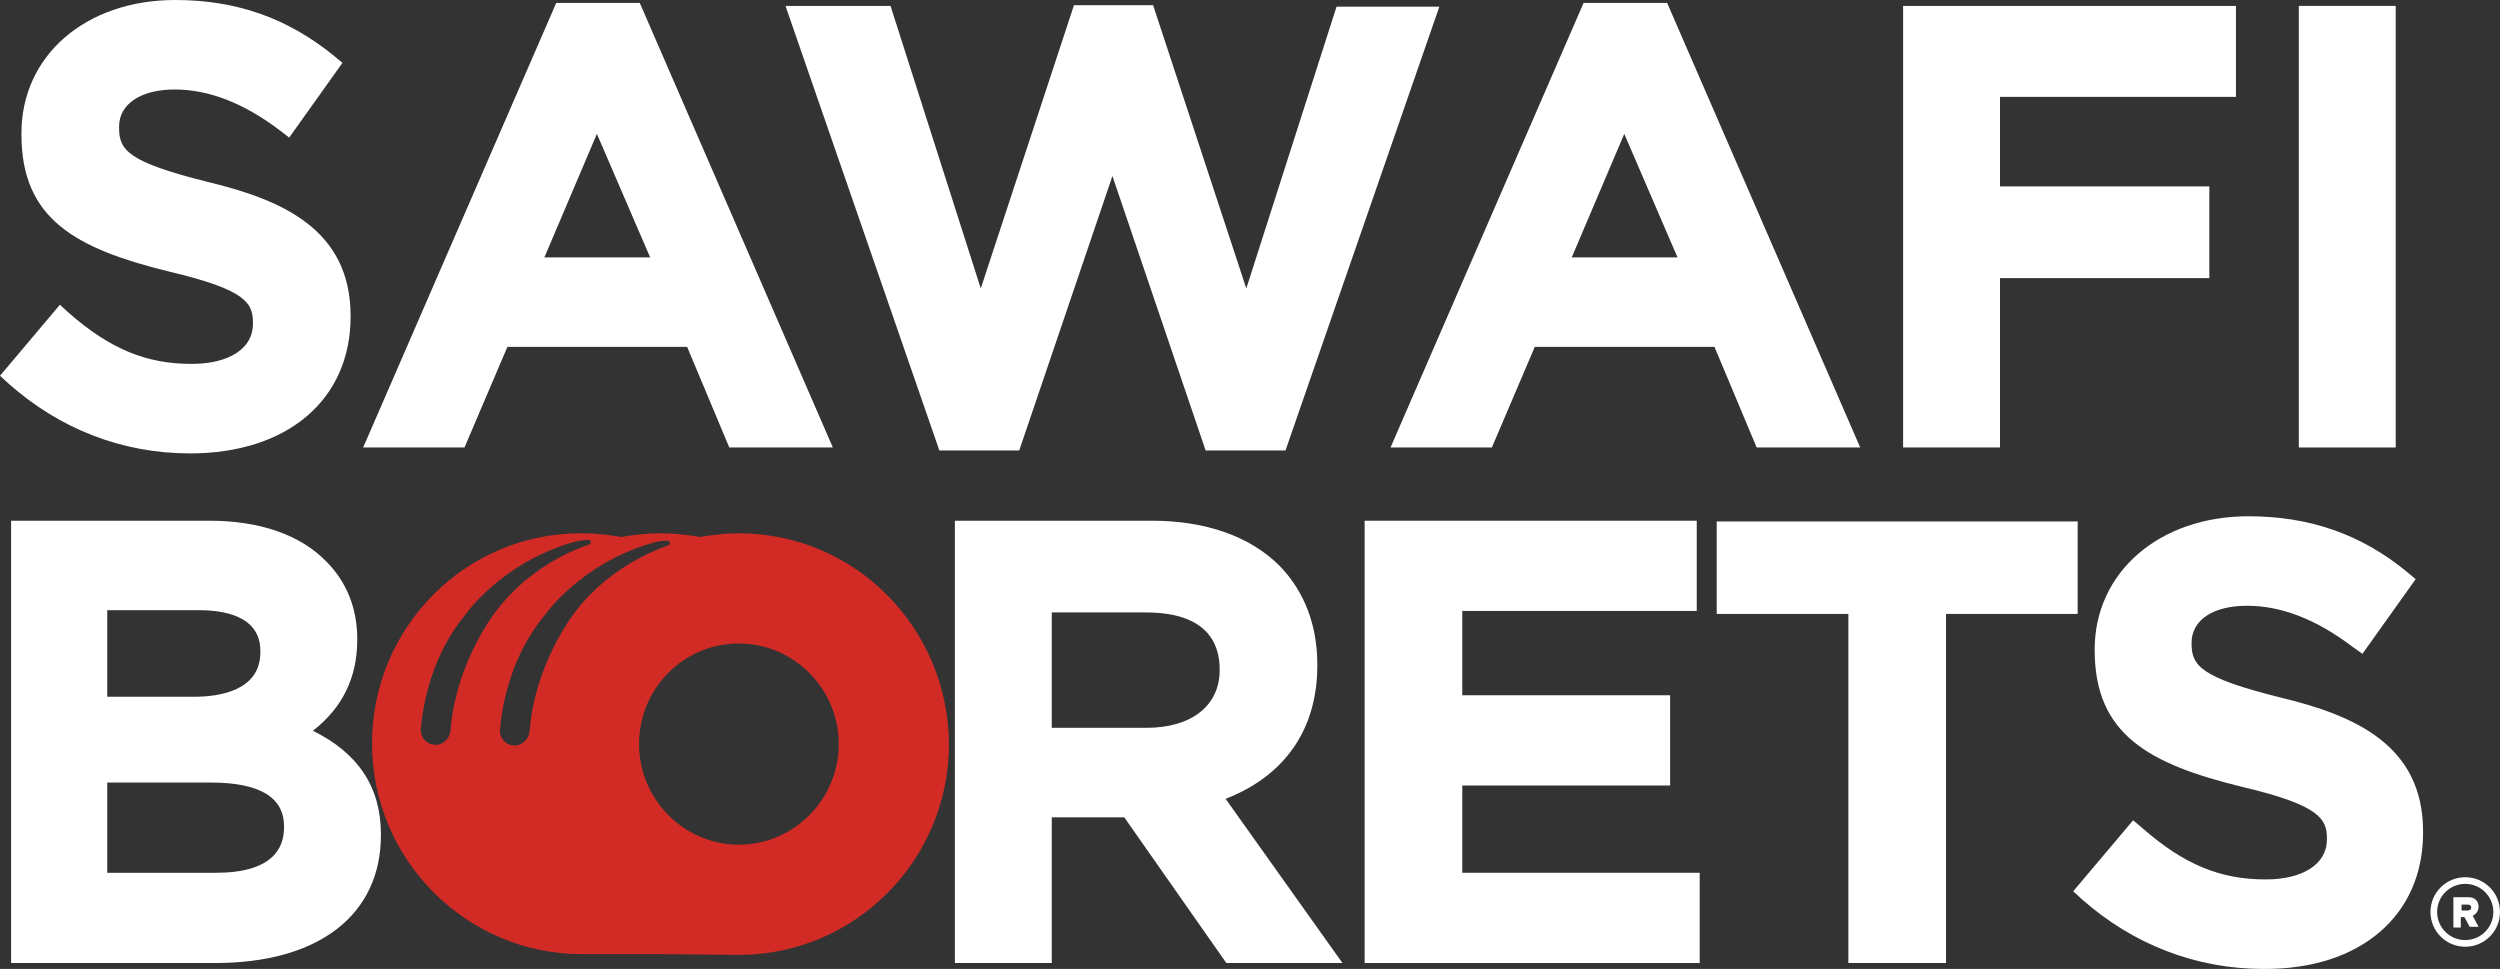 <?xml version="1.0" encoding="utf-8"?>
<!-- Generator: Adobe Illustrator 27.0.0, SVG Export Plug-In . SVG Version: 6.00 Build 0)  -->
<svg version="1.1" id="Layer_1" xmlns="http://www.w3.org/2000/svg" xmlns:xlink="http://www.w3.org/1999/xlink" x="0px" y="0px"
	 viewBox="0 0 338 131" style="enable-background:new 0 0 338 131;" xml:space="preserve">
<rect x="0" y="0" width="338" height="131" fill="#333333" stroke="none"/>
<style type="text/css">
	.st0{clip-path:url(#SVGID_00000143583525345056666790000015457246930302299266_);}
	.st1{fill:#FFFFFF;}
	.st2{fill:#D22B26;}
</style>
<g>
	<defs>
		<rect id="SVGID_1_" width="338" height="131"/>
	</defs>
	<clipPath id="SVGID_00000150818189603765291170000008384428225958799803_">
		<use xlink:href="#SVGID_1_"  style="overflow:visible;"/>
	</clipPath>
	<g style="clip-path:url(#SVGID_00000150818189603765291170000008384428225958799803_);">
		<path class="st1" d="M3.2,72.1h25.1c6.4,0,11.5,1.8,14.7,5c2.5,2.5,3.8,5.6,3.8,9.4v0.1c0,6.8-3.8,10.4-8,12.6
			c6.5,2.2,11.1,6,11.1,13.7v0.1c0,10.1-8.3,15.5-20.7,15.5h-26V72.1z M26.3,95.9c6.3,0,10.6-2.5,10.6-7.7V88c0-4.4-3.5-7.2-9.8-7.2
			H12.8v15L26.3,95.9L26.3,95.9z M29.2,119.8c6.7,0,10.8-2.7,10.8-7.8v-0.2c0-4.8-3.8-7.6-11.5-7.6H12.8v15.5L29.2,119.8L29.2,119.8
			z"/>
		<path class="st1" d="M29.1,130.2H1.5V70.4h26.8c6.8,0,12.3,1.9,15.8,5.5c2.8,2.8,4.2,6.4,4.2,10.5v0.1c0,5.1-2,9.2-6,12.3
			c6.1,3,9.2,7.6,9.2,14v0.1C51.5,123.7,43.1,130.2,29.1,130.2 M4.8,126.8h24.3c12.1,0,19.1-5,19.1-13.8v-0.1c0-6-3.1-9.8-10-12.1
			l-3.6-1.3l3.4-1.8c4.9-2.5,7.1-6.1,7.1-11.1v-0.1c0-3.3-1.1-5.9-3.3-8.2c-2.9-2.9-7.6-4.5-13.5-4.5H4.8V126.8L4.8,126.8z
			 M29.2,121.4h-18v-18.8h17.3c11.5,0,13.2,5.8,13.2,9.2v0.2C41.6,117.9,37,121.4,29.2,121.4z M14.5,118h14.7c7.6,0,9.2-3.3,9.2-6.1
			v-0.2c0-3.9-3.3-5.9-9.9-5.9h-14V118L14.5,118z M26.3,97.5H11.2V79.2H27c7.1,0,11.5,3.4,11.5,8.8v0.1C38.5,94,33.9,97.5,26.3,97.5
			z M14.5,94.2h11.8c3.3,0,8.9-0.8,8.9-6V88c0-4.8-5.1-5.5-8.2-5.5H14.5V94.2L14.5,94.2z"/>
		<path class="st1" d="M130.7,72.1h25c7,0,12.6,2.1,16.2,5.7c3,3.1,4.6,7.3,4.6,12.2v0.1c0,9.3-5.5,14.8-13.4,17.1l15.1,21.4h-11.6
			l-13.8-19.7h-12.3v19.7h-9.8V72.1z M155,100.1c7.1,0,11.5-3.7,11.5-9.4v-0.1c0-6-4.3-9.4-11.6-9.4h-14.3v18.9H155z"/>
		<path class="st1" d="M181.5,130.2h-15.7l-13.8-19.7h-9.8v19.7h-13.1V70.4h26.6c7.3,0,13.3,2.1,17.3,6.1c3.4,3.5,5.1,8.1,5.1,13.3
			v0.2c0,8.6-4.4,14.9-12.4,18L181.5,130.2z M167.5,126.9h7.6l-14.6-20.6l2.3-0.6c5.5-1.6,12.2-5.6,12.2-15.5v-0.2
			c0-4.4-1.4-8.2-4.2-11c-3.4-3.4-8.6-5.1-15-5.1h-23.3v53.1h6.5v-19.7h14.9L167.5,126.9z M155,101.7h-16.1V79.5h16
			c8.3,0,13.3,4.1,13.3,11v0.1C168.2,97.3,162.9,101.7,155,101.7 M142.2,98.4H155c6.1,0,9.9-3,9.9-7.8v-0.1c0-3.5-1.7-7.7-10-7.7
			h-12.7V98.4z"/>
		<path class="st1" d="M186.1,72.1h41.6V81H196v14.7h28.1v8.9H196v15.2h32.1v8.9h-42V72.1z"/>
		<path class="st1" d="M229.8,130.2h-45.3V70.4h44.9v12.2h-31.7V94h28.1v12.2h-28.1V118h32.1V130.2L229.8,130.2z M187.8,126.9h38.7
			v-5.5h-32.1v-18.5h28.1v-5.5h-28.1v-18h31.7v-5.5h-38.3V126.9L187.8,126.9z"/>
		<path class="st1" d="M251.5,81.3h-17.8v-9.2h45.5v9.2h-17.8v47.2h-9.9V81.3z"/>
		<path class="st1" d="M263.1,130.2h-13.2V83h-17.8V70.5h48.8V83h-17.8V130.2L263.1,130.2z M253.2,126.9h6.6V79.6h17.8v-5.9h-42.2
			v5.9h17.8V126.9z"/>
		<path class="st1" d="M282.6,120.3l5.9-7.1c5.4,4.7,10.7,7.3,17.7,7.3c6.1,0,9.9-2.8,9.9-7.1v-0.1c0-4-2.2-6.2-12.7-8.6
			c-11.9-2.9-18.7-6.4-18.7-16.8v-0.1c0-9.7,8-16.3,19.1-16.3c8.2,0,14.7,2.5,20.3,7.1l-5.3,7.5c-5-3.8-10.1-5.8-15.2-5.8
			c-5.8,0-9.1,3-9.1,6.7V87c0,4.3,2.6,6.3,13.3,8.9c11.9,2.9,18,7.2,18,16.5v0.1c0,10.5-8.2,16.8-20,16.8
			C297.4,129.4,289.3,126.4,282.6,120.3"/>
		<path class="st1" d="M306,131c-9.1,0-17.6-3.3-24.5-9.4l-1.2-1.1l8.1-9.6l1.3,1.1c5.6,4.9,10.5,6.9,16.6,6.9
			c5.1,0,8.3-2.1,8.3-5.4v-0.1c0-2.6-0.8-4.5-11.4-7c-12.7-3.1-20-7.1-20-18.5v-0.1c0-10.4,8.7-18,20.8-18c8.2,0,15.2,2.4,21.4,7.5
			l1.2,1l-7.2,10.1l-1.4-1c-4.9-3.7-9.6-5.5-14.2-5.5c-4.7,0-7.5,2-7.5,5V87c0,3,1.2,4.6,12,7.3c10,2.4,19.3,6.4,19.3,18.1v0.2
			C327.6,123.8,319.1,131.1,306,131 M284.9,120.2c6,5,13.3,7.5,21.1,7.5c11.3,0,18.4-5.8,18.4-15.2v-0.2c0-7.9-4.5-11.9-16.8-14.9
			C297.5,95.1,293,93,293,87v-0.2c0-4.9,4.4-8.3,10.8-8.3c4.9,0,9.9,1.7,14.9,5.2l3.4-4.8c-5.3-3.9-11.1-5.8-18.1-5.8
			c-10.3,0-17.5,6.1-17.5,14.7v0.1c0,9.3,5.9,12.4,17.4,15.2c10.5,2.4,13.9,4.9,13.9,10.2v0.1c0,5.2-4.6,8.7-11.6,8.7
			c-6.3,0-11.8-2.1-17.5-6.7L284.9,120.2L284.9,120.2z"/>
		<path class="st1" d="M2.3,50.7l5.9-7.1c5.4,4.7,10.7,7.3,17.7,7.3c6.1,0,9.9-2.8,9.9-7.1v-0.1c0-4-2.2-6.2-12.7-8.6
			C11.3,32.1,4.5,28.6,4.5,18.2v-0.1c0-9.7,8-16.4,19.1-16.4c8.2,0,14.7,2.5,20.3,7.1l-5.3,7.5c-5.1-3.8-10.1-5.8-15.2-5.8
			c-5.8,0-9.1,3-9.1,6.7v0.2c0,4.3,2.5,6.3,13.3,8.9c11.8,2.9,18,7.2,18,16.5v0.1c0,10.5-8.3,16.8-20,16.8
			C17.1,59.7,9,56.7,2.3,50.7z"/>
		<path class="st1" d="M25.7,61.3c-9.2,0-17.6-3.3-24.5-9.4L0,50.8l8.1-9.6l1.2,1.1c5.6,4.9,10.5,6.9,16.6,6.9
			c5.1,0,8.3-2.1,8.3-5.4v-0.1c0-2.7-0.8-4.5-11.4-7C10.2,33.6,2.9,29.6,2.9,18.2V18c0-10.5,8.7-18,20.8-18c8.2,0,15.1,2.4,21.4,7.5
			l1.2,1l-7.2,10.1l-1.3-1c-4.9-3.7-9.6-5.5-14.2-5.5s-7.5,2-7.5,5v0.2c0,3,1.2,4.6,12,7.3c10,2.4,19.3,6.4,19.3,18.1v0.1
			C47.4,54.1,38.8,61.3,25.7,61.3z M4.6,50.5c6.1,5,13.3,7.5,21.1,7.5c11.3,0,18.4-5.8,18.4-15.2v-0.1c0-7.9-4.5-11.9-16.7-14.9
			c-10.1-2.4-14.6-4.5-14.6-10.5v-0.2c0-4.9,4.4-8.3,10.8-8.3c4.9,0,9.9,1.7,14.8,5.2l3.4-4.8c-5.3-3.9-11.1-5.8-18.1-5.8
			C13.4,3.3,6.2,9.4,6.2,18v0.1c0,9.3,5.9,12.4,17.4,15.2c10.5,2.4,13.9,4.9,13.9,10.2v0.1c0,5.2-4.7,8.7-11.6,8.7
			c-6.4,0-11.8-2.1-17.5-6.7L4.6,50.5L4.6,50.5z"/>
		<path class="st1" d="M76.3,2.1h9.1l24.7,56.8H99.7L94,45.3H67.5l-5.8,13.6H51.6L76.3,2.1z M90.4,36.5l-9.7-22.6l-9.6,22.6H90.4z"
			/>
		<path class="st1" d="M112.6,60.5h-14l-5.7-13.6H68.6l-5.8,13.6H49.1L75.2,0.4h11.3L112.6,60.5L112.6,60.5z M100.8,57.2h6.8
			L84.4,3.7h-7L54.2,57.2h6.5l5.8-13.6h28.7L100.8,57.2L100.8,57.2z M92.9,38.1H68.6L80.7,9.7L92.9,38.1z M73.6,34.8h14.3l-7.2-16.7
			L73.6,34.8z"/>
		<path class="st1" d="M108.5,2.5h10.7l13.4,41.8l13.8-42h8.3l13.8,42l13.4-41.8h10.3l-19.6,56.8h-8.5l-13.8-40.5l-13.8,40.5H128
			L108.5,2.5z"/>
		<path class="st1" d="M173.8,60.9h-10.8l-12.6-37.1l-12.6,37.1h-10.8L106.2,0.8h14.2L132.6,39l12.6-38.3h10.7l12.6,38.3l12.2-38.1
			h13.9L173.8,60.9L173.8,60.9z M165.3,57.6h6.1l18.4-53.5H183l-14.5,45.5L153.4,4h-5.9l-15,45.7L118,4.1h-7.2l18.4,53.5h6.1
			l14.9-44L165.3,57.6L165.3,57.6z"/>
		<path class="st1" d="M215.2,2.1h9.1L249,58.9h-10.4l-5.7-13.6h-26.5l-5.8,13.6h-10.1L215.2,2.1z M229.3,36.5l-9.7-22.6L210,36.5
			H229.3z"/>
		<path class="st1" d="M251.5,60.5h-14l-5.7-13.6h-24.3l-5.8,13.6H188l26.1-60.1h11.3L251.5,60.5L251.5,60.5z M239.7,57.2h6.8
			L223.2,3.7h-7L193,57.2h6.5l5.8-13.6H234L239.7,57.2L239.7,57.2z M231.8,38.1h-24.3l12.1-28.4L231.8,38.1z M212.5,34.8h14.3
			l-7.2-16.7L212.5,34.8z"/>
		<path class="st1" d="M258.9,2.5h41.7v9h-31.9v15.4H297v9h-28.3v23h-9.8V2.5z"/>
		<path class="st1" d="M270.4,60.5h-13.1V0.8h45v12.3h-31.9v12.1h28.3v12.4h-28.3V60.5z M260.6,57.2h6.5v-23h28.3v-5.7h-28.3V9.8
			H299V4.1h-38.4V57.2L260.6,57.2z"/>
		<path class="st1" d="M322.2,2.5h-9.8v56.4h9.8V2.5z"/>
		<path class="st1" d="M323.9,60.5h-13.1V0.8h13.1V60.5z M314,57.2h6.5V4.1H314V57.2L314,57.2z"/>
		<path class="st1" d="M329.5,123.3c0-2.1,1.7-3.8,3.8-3.8c2.1,0,3.8,1.7,3.8,3.8s-1.7,3.8-3.8,3.8
			C331.2,127.1,329.5,125.4,329.5,123.3z M328.6,123.3c0,2.6,2.1,4.7,4.7,4.7c2.6,0,4.7-2.1,4.7-4.7s-2.1-4.7-4.7-4.7
			C330.7,118.6,328.6,120.7,328.6,123.3z"/>
		<path class="st1" d="M332.8,122.3h0.8c0.3,0,0.5,0.1,0.5,0.4c0,0.3-0.2,0.4-0.5,0.4h-0.8V122.3L332.8,122.3z M331.7,121.4v4h1V124
			h0.5l0.7,1.3h1.2l-0.8-1.5c0.3-0.1,0.8-0.5,0.8-1.2c0-0.8-0.5-1.3-1.4-1.3H331.7z"/>
		<path class="st2" d="M99.9,72.1c-1.8,0-3.5,0.2-5.2,0.5c-1.8-0.3-3.6-0.5-5.4-0.5c-1.9,0-3.6,0.2-5.3,0.5
			c-1.7-0.3-3.5-0.5-5.3-0.5C63,72,50.3,84.8,50.3,100.5c0,15.7,12.7,28.5,28.4,28.5h10.6c1.8,0,8.7,0.1,10.6,0.1
			c15.7,0,28.4-12.8,28.4-28.5C128.2,84.9,115.6,72.1,99.9,72.1z M60.9,98.8c-0.1,1-0.9,1.9-2,1.9c-1.2,0-2.1-1-2-2.2
			c0.3-3.4,1.5-10,6.1-15.5c0,0,4.8-6.9,14.5-9.7c0.7-0.2,1.4-0.3,2.1-0.3c0.3,0,0.4,0.5,0.1,0.6c-3.3,1.1-9.6,4.1-13.8,10.7
			C62,90.5,61.1,96.1,60.9,98.8 M76.6,84.4c-3.9,6.2-4.8,11.7-5,14.5c-0.1,1-1,1.9-2,1.9c-1.2,0-2.1-1-2-2.2
			c0.3-3.4,1.5-10,6.1-15.5c0,0,4.8-6.9,14.5-9.7c0.7-0.2,1.4-0.3,2.1-0.3c0.3,0,0.4,0.5,0.1,0.6C87.1,74.9,80.8,77.8,76.6,84.4
			 M99.9,114.2c-7.4,0-13.5-6.1-13.5-13.6c0-7.5,6-13.6,13.5-13.6c7.4,0,13.5,6.1,13.5,13.6C113.4,108.1,107.3,114.2,99.9,114.2z"/>
	</g>
</g>
</svg>
